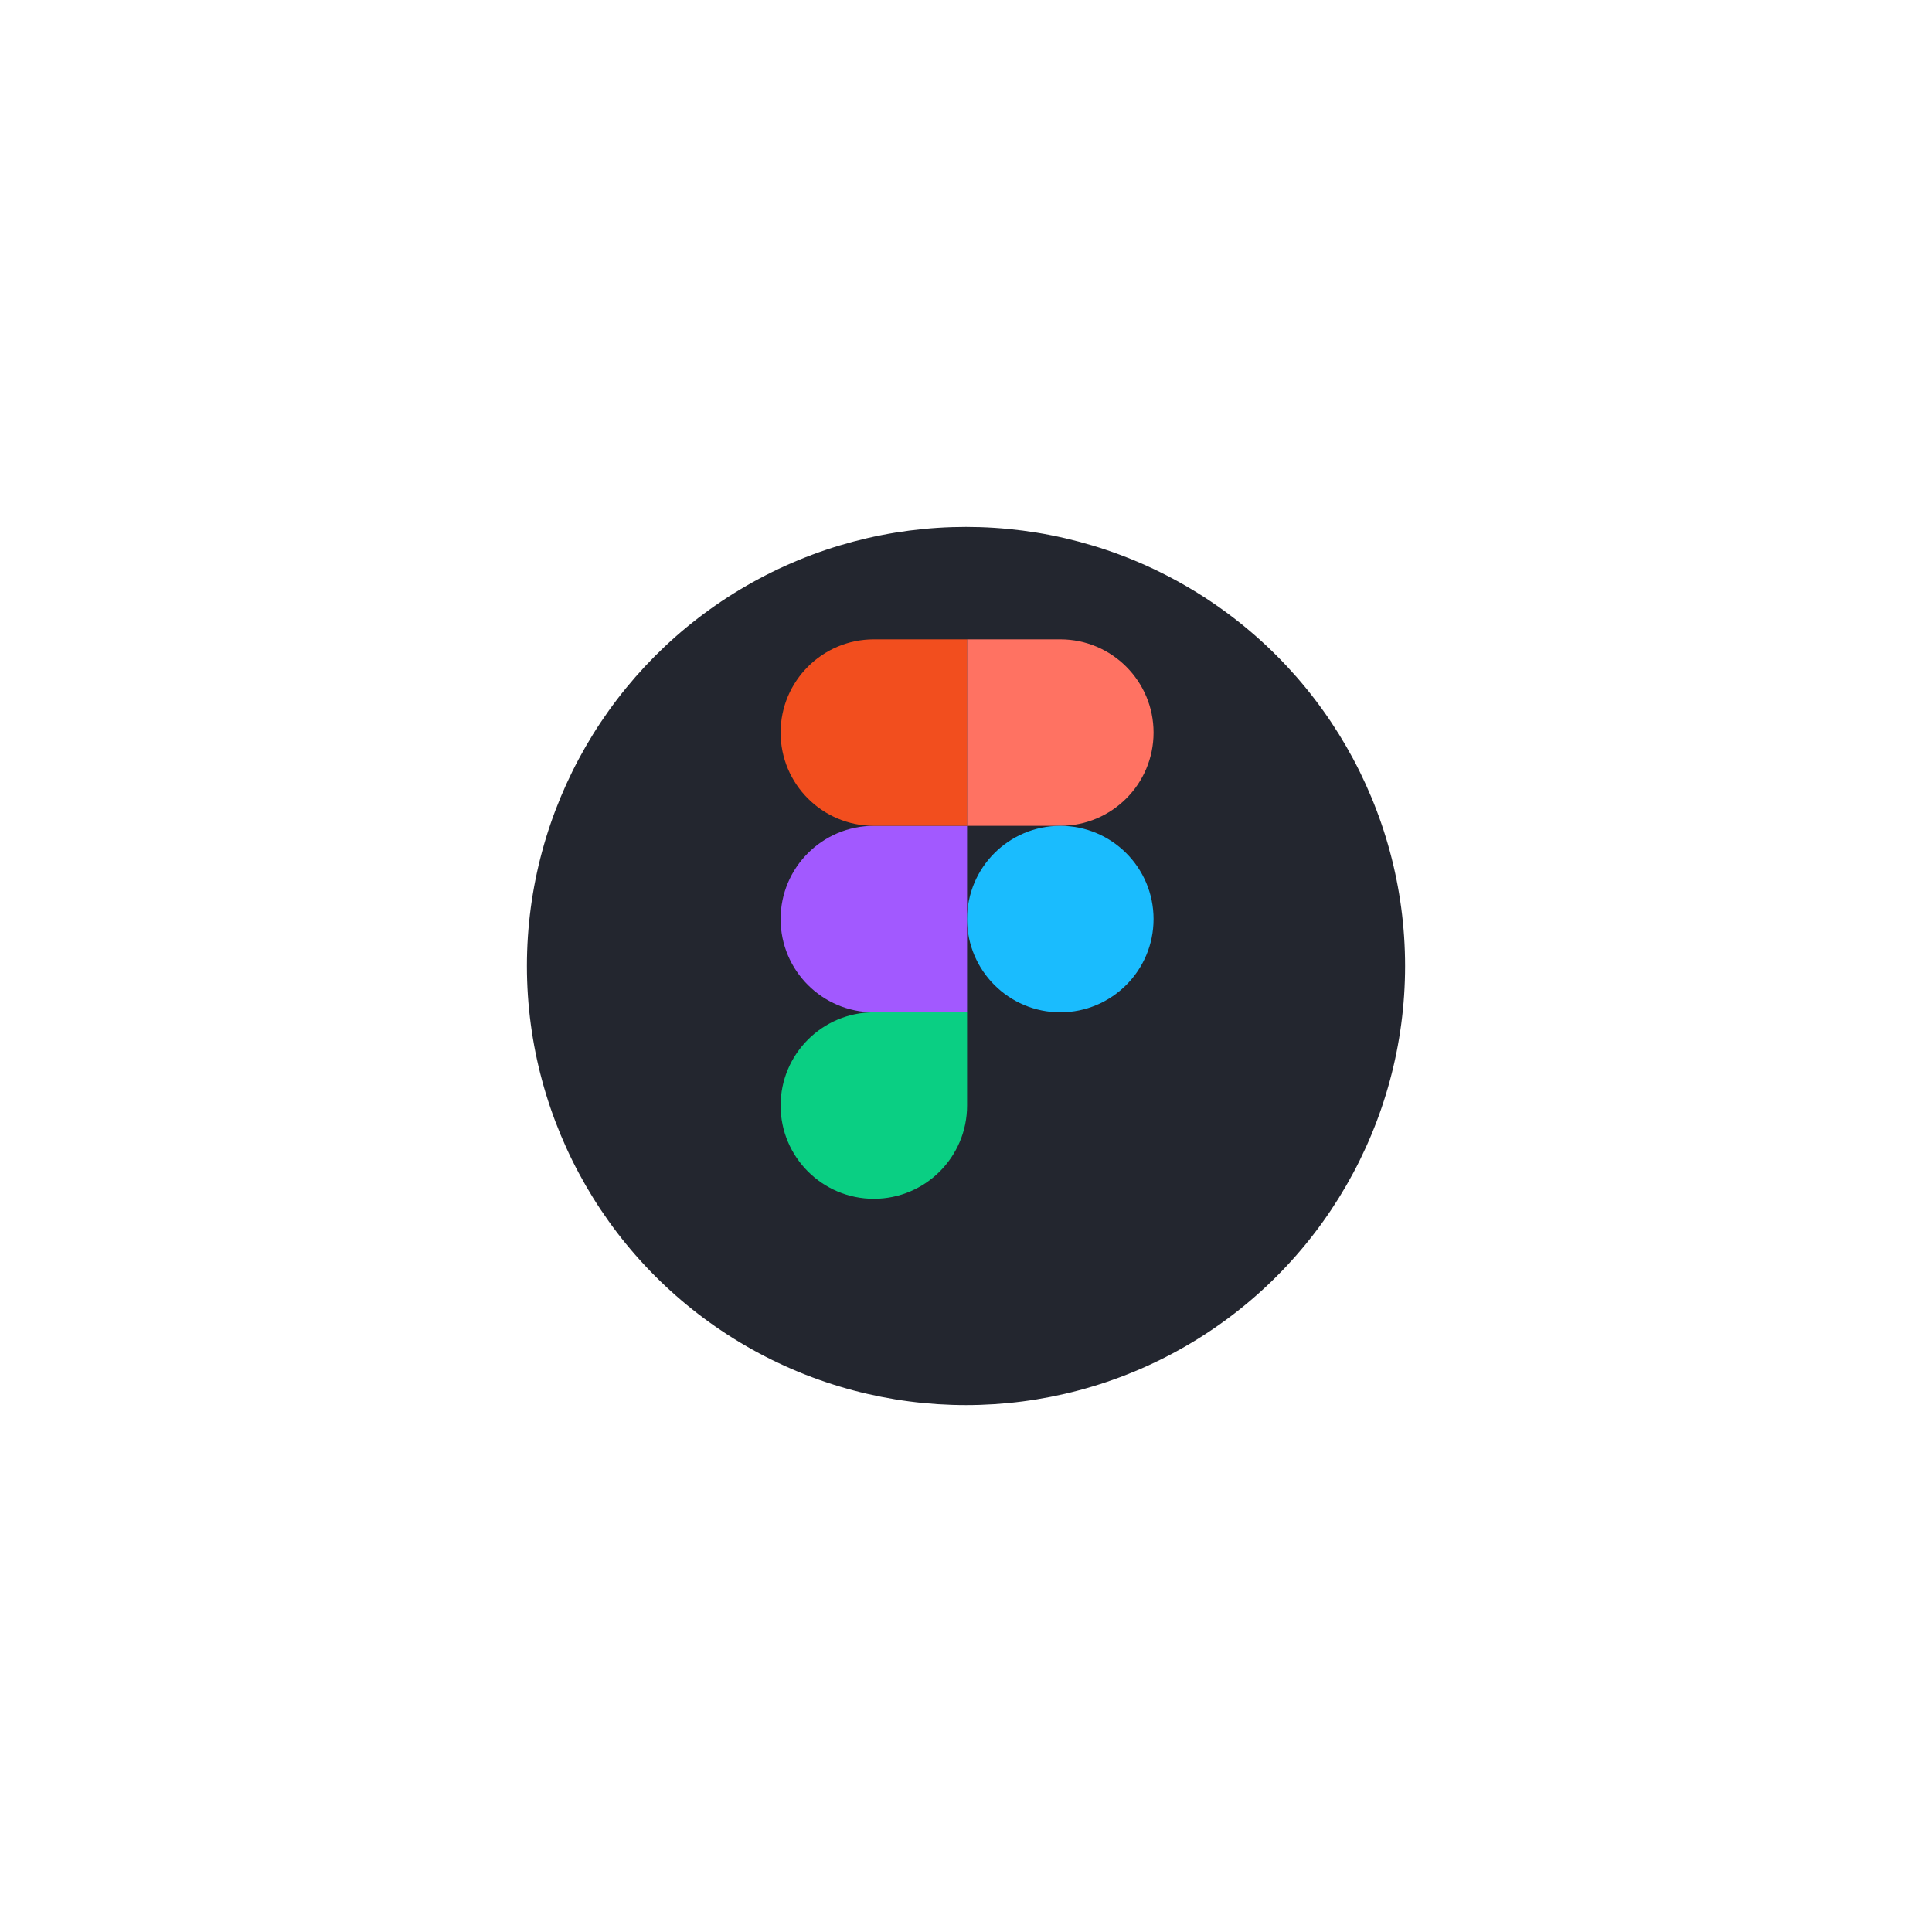 <?xml version="1.0" encoding="UTF-8"?> <svg xmlns="http://www.w3.org/2000/svg" width="154" height="154" viewBox="0 0 154 154" fill="none"> <g filter="url(#filter0_d_11_78)"> <circle cx="77" cy="73" r="35" fill="#23262F"></circle> </g> <path d="M69.654 95.556C73.757 95.556 77.086 92.226 77.086 88.124V80.691H69.654C65.552 80.691 62.222 84.021 62.222 88.124C62.222 92.226 65.552 95.556 69.654 95.556Z" fill="#0ACF83"></path> <path d="M62.222 73.259C62.222 69.157 65.552 65.827 69.654 65.827H77.086V80.691H69.654C65.552 80.691 62.222 77.362 62.222 73.259Z" fill="#A259FF"></path> <path d="M62.222 58.395C62.222 54.292 65.552 50.963 69.654 50.963H77.086V65.827H69.654C65.552 65.827 62.222 62.498 62.222 58.395Z" fill="#F24E1E"></path> <path d="M77.086 50.963H84.519C88.621 50.963 91.951 54.292 91.951 58.395C91.951 62.498 88.621 65.827 84.519 65.827H77.086V50.963Z" fill="#FF7262"></path> <path d="M91.951 73.259C91.951 77.362 88.621 80.691 84.519 80.691C80.416 80.691 77.086 77.362 77.086 73.259C77.086 69.157 80.416 65.827 84.519 65.827C88.621 65.827 91.951 69.157 91.951 73.259Z" fill="#1ABCFE"></path> <defs> <filter id="filter0_d_11_78" x="0" y="0" width="154" height="154" filterUnits="userSpaceOnUse" color-interpolation-filters="sRGB"> <feFlood flood-opacity="0" result="BackgroundImageFix"></feFlood> <feColorMatrix in="SourceAlpha" type="matrix" values="0 0 0 0 0 0 0 0 0 0 0 0 0 0 0 0 0 0 127 0" result="hardAlpha"></feColorMatrix> <feOffset dy="4"></feOffset> <feGaussianBlur stdDeviation="21"></feGaussianBlur> <feComposite in2="hardAlpha" operator="out"></feComposite> <feColorMatrix type="matrix" values="0 0 0 0 0 0 0 0 0 0 0 0 0 0 0 0 0 0 0.05 0"></feColorMatrix> <feBlend mode="normal" in2="BackgroundImageFix" result="effect1_dropShadow_11_78"></feBlend> <feBlend mode="normal" in="SourceGraphic" in2="effect1_dropShadow_11_78" result="shape"></feBlend> </filter> </defs> </svg> 